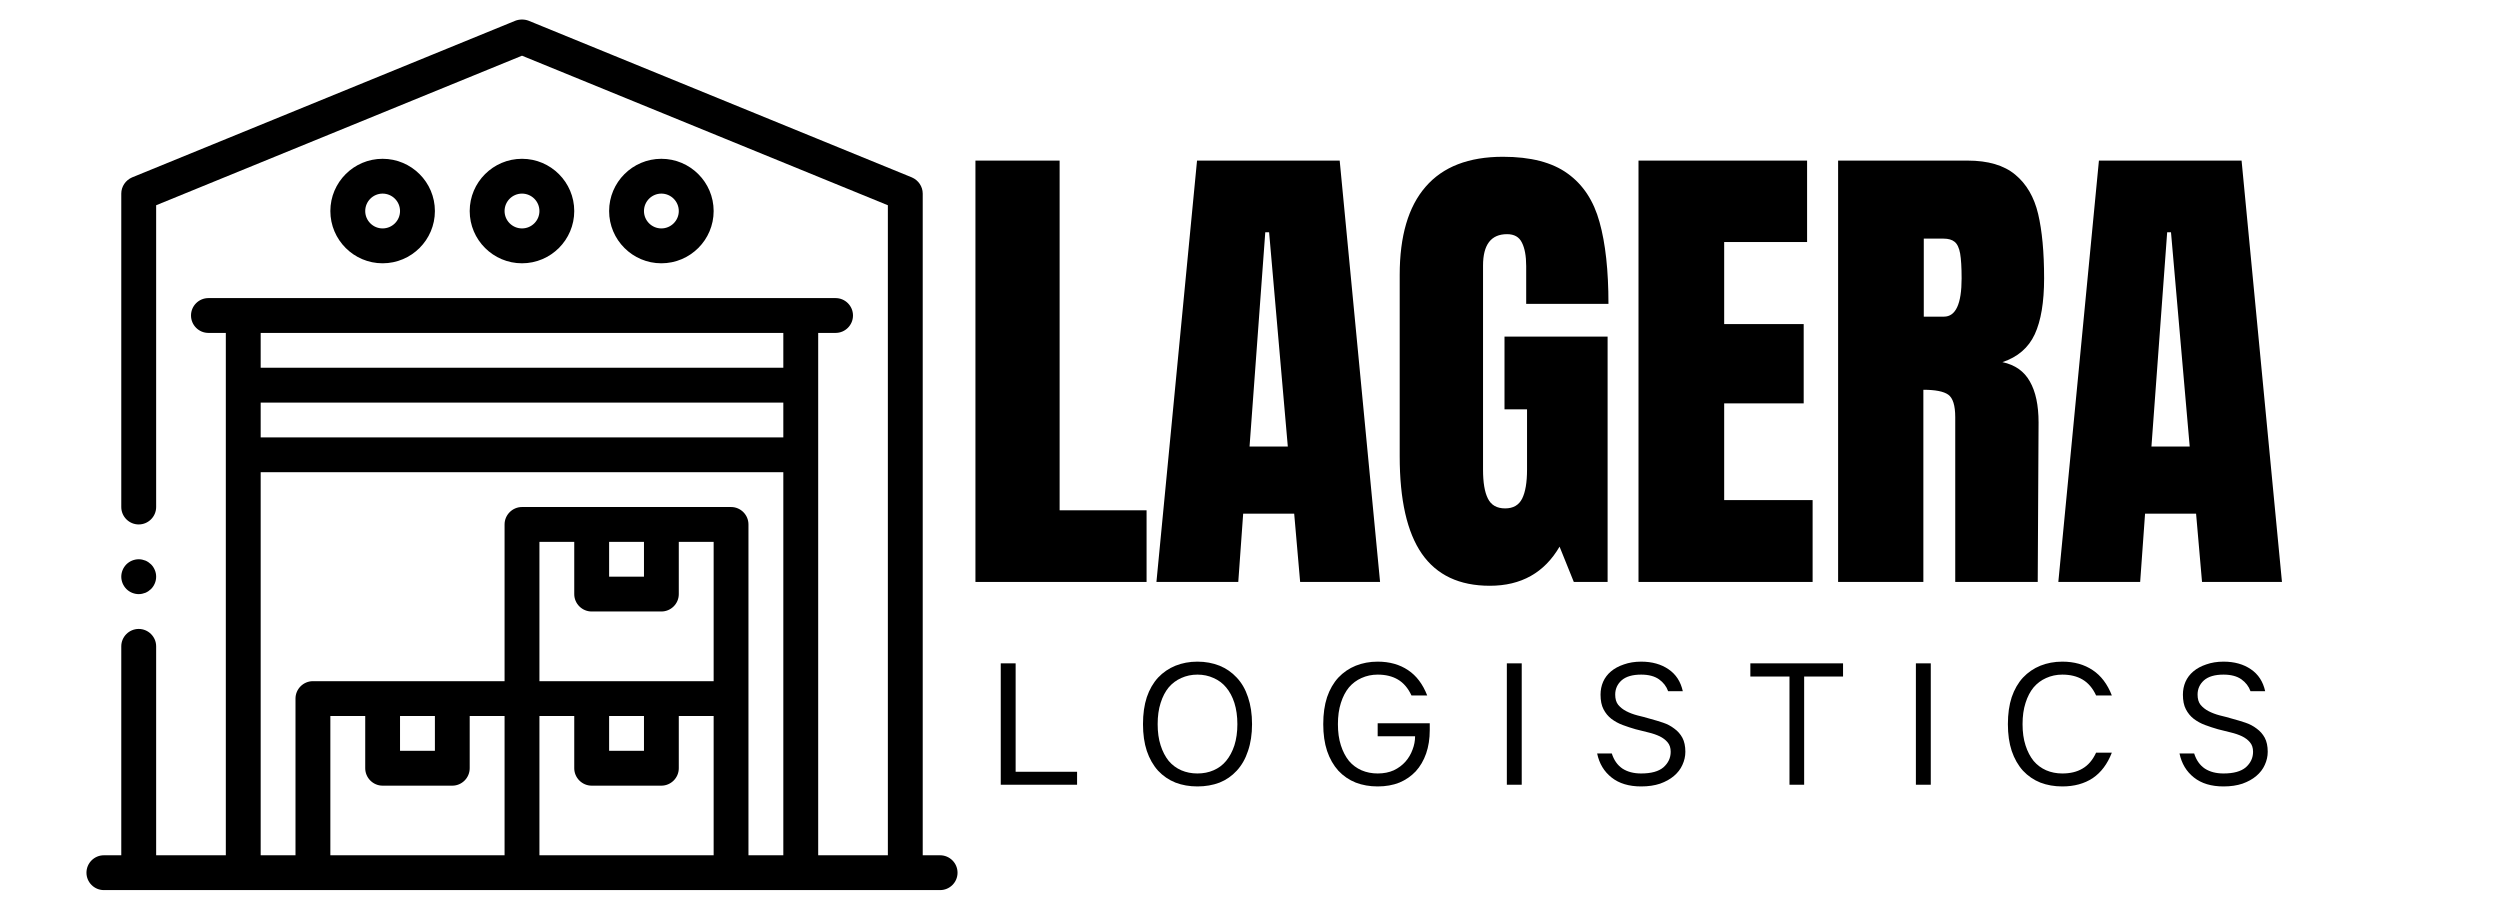 <svg xmlns="http://www.w3.org/2000/svg" xmlns:xlink="http://www.w3.org/1999/xlink" width="245" zoomAndPan="magnify" viewBox="0 0 183.75 67.5" height="90" preserveAspectRatio="xMidYMid meet" version="1.0"><defs><g/><clipPath id="88486144d8"><path d="M 6.355 1.402 L 70.379 1.402 L 70.379 65.426 L 6.355 65.426 Z M 6.355 1.402 " clip-rule="nonzero"/></clipPath></defs><g clip-path="url(#88486144d8)"><path fill="#000000" d="M 69.098 62.863 L 67.82 62.863 L 67.82 14.23 C 67.82 13.707 67.5 13.246 67.023 13.039 L 38.852 1.523 C 38.547 1.406 38.188 1.406 37.879 1.523 L 9.707 13.039 C 9.234 13.246 8.914 13.707 8.914 14.23 L 8.914 37.266 C 8.914 37.973 9.492 38.547 10.195 38.547 C 10.898 38.547 11.477 37.973 11.477 37.266 L 11.477 15.086 L 38.367 4.094 L 65.258 15.086 L 65.258 62.863 L 60.137 62.863 L 60.137 24.469 L 61.418 24.469 C 62.121 24.469 62.695 23.895 62.695 23.188 C 62.695 22.484 62.121 21.91 61.418 21.91 L 15.316 21.91 C 14.613 21.91 14.039 22.484 14.039 23.188 C 14.039 23.895 14.613 24.469 15.316 24.469 L 16.598 24.469 L 16.598 62.863 L 11.477 62.863 L 11.477 47.504 C 11.477 46.801 10.898 46.227 10.195 46.227 C 9.492 46.227 8.914 46.801 8.914 47.504 L 8.914 62.863 L 7.633 62.863 C 6.93 62.863 6.355 63.438 6.355 64.145 C 6.355 64.848 6.93 65.422 7.633 65.422 L 69.098 65.422 C 69.805 65.422 70.379 64.848 70.379 64.145 C 70.379 63.438 69.805 62.863 69.098 62.863 Z M 37.086 62.863 L 24.281 62.863 L 24.281 52.625 L 26.844 52.625 L 26.844 56.465 C 26.844 57.168 27.418 57.746 28.121 57.746 L 33.246 57.746 C 33.949 57.746 34.523 57.168 34.523 56.465 L 34.523 52.625 L 37.086 52.625 Z M 29.402 55.184 L 29.402 52.625 L 31.965 52.625 L 31.965 55.184 Z M 52.453 62.863 L 39.648 62.863 L 39.648 52.625 L 42.207 52.625 L 42.207 56.465 C 42.207 57.168 42.785 57.746 43.488 57.746 L 48.609 57.746 C 49.316 57.746 49.891 57.168 49.891 56.465 L 49.891 52.625 L 52.453 52.625 Z M 44.77 55.184 L 44.77 52.625 L 47.332 52.625 L 47.332 55.184 Z M 52.453 50.066 L 39.648 50.066 L 39.648 39.828 L 42.207 39.828 L 42.207 43.668 C 42.207 44.371 42.785 44.945 43.488 44.945 L 48.609 44.945 C 49.316 44.945 49.891 44.371 49.891 43.668 L 49.891 39.828 L 52.453 39.828 Z M 44.77 42.387 L 44.77 39.828 L 47.332 39.828 L 47.332 42.387 Z M 57.574 62.863 L 55.012 62.863 L 55.012 38.547 C 55.012 37.844 54.438 37.266 53.734 37.266 L 38.367 37.266 C 37.664 37.266 37.086 37.844 37.086 38.547 L 37.086 50.066 L 23 50.066 C 22.297 50.066 21.719 50.641 21.719 51.344 L 21.719 62.863 L 19.16 62.863 L 19.16 34.707 L 57.574 34.707 Z M 57.574 32.148 L 19.16 32.148 L 19.16 29.59 L 57.574 29.59 Z M 57.574 27.027 L 19.16 27.027 L 19.16 24.469 L 57.574 24.469 Z M 57.574 27.027 " fill-opacity="1" fill-rule="nonzero"/></g><path fill="#000000" d="M 42.207 15.512 C 42.207 13.395 40.484 11.672 38.367 11.672 C 36.25 11.672 34.523 13.395 34.523 15.512 C 34.523 17.629 36.25 19.352 38.367 19.352 C 40.484 19.352 42.207 17.629 42.207 15.512 Z M 37.086 15.512 C 37.086 14.805 37.66 14.23 38.367 14.23 C 39.074 14.23 39.648 14.805 39.648 15.512 C 39.648 16.215 39.074 16.789 38.367 16.789 C 37.66 16.789 37.086 16.215 37.086 15.512 Z M 37.086 15.512 " fill-opacity="1" fill-rule="nonzero"/><path fill="#000000" d="M 31.965 15.512 C 31.965 13.395 30.242 11.672 28.121 11.672 C 26.004 11.672 24.281 13.395 24.281 15.512 C 24.281 17.629 26.004 19.352 28.121 19.352 C 30.242 19.352 31.965 17.629 31.965 15.512 Z M 26.844 15.512 C 26.844 14.805 27.418 14.23 28.121 14.23 C 28.828 14.23 29.402 14.805 29.402 15.512 C 29.402 16.215 28.828 16.789 28.121 16.789 C 27.418 16.789 26.844 16.215 26.844 15.512 Z M 26.844 15.512 " fill-opacity="1" fill-rule="nonzero"/><path fill="#000000" d="M 52.453 15.512 C 52.453 13.395 50.73 11.672 48.609 11.672 C 46.492 11.672 44.77 13.395 44.77 15.512 C 44.77 17.629 46.492 19.352 48.609 19.352 C 50.73 19.352 52.453 17.629 52.453 15.512 Z M 47.332 15.512 C 47.332 14.805 47.906 14.23 48.609 14.23 C 49.316 14.23 49.891 14.805 49.891 15.512 C 49.891 16.215 49.316 16.789 48.609 16.789 C 47.906 16.789 47.332 16.215 47.332 15.512 Z M 47.332 15.512 " fill-opacity="1" fill-rule="nonzero"/><path fill="#000000" d="M 11.477 42.387 C 11.477 42.555 11.445 42.719 11.379 42.875 C 11.312 43.031 11.223 43.172 11.102 43.293 C 10.98 43.41 10.844 43.504 10.688 43.57 C 10.527 43.633 10.367 43.668 10.195 43.668 C 10.027 43.668 9.863 43.633 9.707 43.57 C 9.547 43.504 9.41 43.41 9.289 43.293 C 9.172 43.172 9.078 43.031 9.012 42.875 C 8.949 42.719 8.914 42.555 8.914 42.387 C 8.914 42.215 8.949 42.055 9.012 41.898 C 9.078 41.738 9.172 41.602 9.289 41.48 C 9.41 41.363 9.547 41.27 9.707 41.203 C 9.863 41.141 10.027 41.105 10.195 41.105 C 10.367 41.105 10.527 41.141 10.688 41.203 C 10.844 41.27 10.98 41.363 11.102 41.48 C 11.223 41.602 11.312 41.738 11.379 41.898 C 11.445 42.055 11.477 42.215 11.477 42.387 Z M 11.477 42.387 " fill-opacity="1" fill-rule="nonzero"/><g fill="#000000" fill-opacity="1"><g transform="translate(70.32, 42.773)"><g><path d="M 1.375 0 L 1.375 -30.969 L 7.562 -30.969 L 7.562 -5.266 L 13.953 -5.266 L 13.953 0 Z M 1.375 0 "/></g></g></g><g fill="#000000" fill-opacity="1"><g transform="translate(84.451, 42.773)"><g><path d="M 0.547 0 L 3.531 -30.969 L 14.016 -30.969 L 16.984 0 L 11.109 0 L 10.672 -5.016 L 6.922 -5.016 L 6.562 0 Z M 7.391 -9.953 L 10.203 -9.953 L 8.828 -25.703 L 8.547 -25.703 Z M 7.391 -9.953 "/></g></g></g><g fill="#000000" fill-opacity="1"><g transform="translate(101.753, 42.773)"><g><path d="M 7.75 0.281 C 5.508 0.281 3.844 -0.504 2.75 -2.078 C 1.664 -3.648 1.125 -6.035 1.125 -9.234 L 1.125 -22.562 C 1.125 -25.426 1.758 -27.586 3.031 -29.047 C 4.301 -30.516 6.195 -31.25 8.719 -31.25 C 10.758 -31.25 12.344 -30.836 13.469 -30.016 C 14.602 -29.203 15.383 -28.016 15.812 -26.453 C 16.25 -24.891 16.469 -22.883 16.469 -20.438 L 10.422 -20.438 L 10.422 -23.219 C 10.422 -23.957 10.316 -24.531 10.109 -24.938 C 9.91 -25.352 9.547 -25.562 9.016 -25.562 C 7.836 -25.562 7.25 -24.789 7.25 -23.25 L 7.25 -8.25 C 7.25 -7.312 7.367 -6.602 7.609 -6.125 C 7.848 -5.645 8.27 -5.406 8.875 -5.406 C 9.469 -5.406 9.883 -5.645 10.125 -6.125 C 10.363 -6.602 10.484 -7.312 10.484 -8.25 L 10.484 -12.688 L 8.828 -12.688 L 8.828 -18.031 L 16.406 -18.031 L 16.406 0 L 13.922 0 L 12.875 -2.594 C 11.758 -0.676 10.051 0.281 7.75 0.281 Z M 7.75 0.281 "/></g></g></g><g fill="#000000" fill-opacity="1"><g transform="translate(119.055, 42.773)"><g><path d="M 1.375 0 L 1.375 -30.969 L 13.766 -30.969 L 13.766 -24.984 L 7.672 -24.984 L 7.672 -18.953 L 13.516 -18.953 L 13.516 -13.125 L 7.672 -13.125 L 7.672 -6.016 L 14.172 -6.016 L 14.172 0 Z M 1.375 0 "/></g></g></g><g fill="#000000" fill-opacity="1"><g transform="translate(133.726, 42.773)"><g><path d="M 1.375 -30.969 L 10.891 -30.969 C 12.398 -30.969 13.566 -30.625 14.391 -29.938 C 15.223 -29.25 15.785 -28.285 16.078 -27.047 C 16.367 -25.816 16.516 -24.238 16.516 -22.312 C 16.516 -20.562 16.285 -19.191 15.828 -18.203 C 15.367 -17.211 14.578 -16.531 13.453 -16.156 C 14.379 -15.957 15.051 -15.484 15.469 -14.734 C 15.895 -13.992 16.109 -12.988 16.109 -11.719 L 16.047 0 L 9.984 0 L 9.984 -12.109 C 9.984 -12.973 9.812 -13.523 9.469 -13.766 C 9.133 -14.004 8.523 -14.125 7.641 -14.125 L 7.641 0 L 1.375 0 Z M 9.156 -19.5 C 10.02 -19.5 10.453 -20.438 10.453 -22.312 C 10.453 -23.125 10.414 -23.734 10.344 -24.141 C 10.27 -24.555 10.133 -24.844 9.938 -25 C 9.75 -25.156 9.477 -25.234 9.125 -25.234 L 7.672 -25.234 L 7.672 -19.5 Z M 9.156 -19.5 "/></g></g></g><g fill="#000000" fill-opacity="1"><g transform="translate(150.74, 42.773)"><g><path d="M 0.547 0 L 3.531 -30.969 L 14.016 -30.969 L 16.984 0 L 11.109 0 L 10.672 -5.016 L 6.922 -5.016 L 6.562 0 Z M 7.391 -9.953 L 10.203 -9.953 L 8.828 -25.703 L 8.547 -25.703 Z M 7.391 -9.953 "/></g></g></g><g fill="#000000" fill-opacity="1"><g transform="translate(72.477, 57.678)"><g><path d="M 1.078 -8.922 L 2.172 -8.922 L 2.172 -0.953 L 6.688 -0.953 L 6.688 0 L 1.078 0 Z M 1.078 -8.922 "/></g></g></g><g fill="#000000" fill-opacity="1"><g transform="translate(83.369, 57.678)"><g><path d="M 4.641 0.125 C 4.055 0.125 3.52 0.031 3.031 -0.156 C 2.539 -0.352 2.113 -0.645 1.75 -1.031 C 1.395 -1.426 1.117 -1.91 0.922 -2.484 C 0.734 -3.055 0.641 -3.711 0.641 -4.453 C 0.641 -5.203 0.734 -5.863 0.922 -6.438 C 1.117 -7.008 1.395 -7.488 1.75 -7.875 C 2.113 -8.258 2.539 -8.551 3.031 -8.75 C 3.52 -8.945 4.055 -9.047 4.641 -9.047 C 5.234 -9.047 5.773 -8.945 6.266 -8.75 C 6.754 -8.551 7.176 -8.258 7.531 -7.875 C 7.895 -7.488 8.172 -7.008 8.359 -6.438 C 8.555 -5.863 8.656 -5.203 8.656 -4.453 C 8.656 -3.711 8.555 -3.055 8.359 -2.484 C 8.172 -1.91 7.895 -1.426 7.531 -1.031 C 7.176 -0.645 6.754 -0.352 6.266 -0.156 C 5.773 0.031 5.234 0.125 4.641 0.125 Z M 4.641 -0.828 C 5.078 -0.828 5.473 -0.906 5.828 -1.062 C 6.191 -1.219 6.5 -1.445 6.75 -1.75 C 7.008 -2.062 7.211 -2.441 7.359 -2.891 C 7.504 -3.348 7.578 -3.867 7.578 -4.453 C 7.578 -5.035 7.504 -5.555 7.359 -6.016 C 7.211 -6.473 7.008 -6.852 6.75 -7.156 C 6.5 -7.457 6.191 -7.688 5.828 -7.844 C 5.473 -8.008 5.078 -8.094 4.641 -8.094 C 4.211 -8.094 3.816 -8.008 3.453 -7.844 C 3.098 -7.688 2.789 -7.457 2.531 -7.156 C 2.281 -6.852 2.082 -6.473 1.938 -6.016 C 1.789 -5.555 1.719 -5.035 1.719 -4.453 C 1.719 -3.867 1.789 -3.348 1.938 -2.891 C 2.082 -2.441 2.281 -2.062 2.531 -1.75 C 2.789 -1.445 3.098 -1.219 3.453 -1.062 C 3.816 -0.906 4.211 -0.828 4.641 -0.828 Z M 4.641 -0.828 "/></g></g></g><g fill="#000000" fill-opacity="1"><g transform="translate(96.618, 57.678)"><g><path d="M 4.641 0.125 C 4.055 0.125 3.52 0.031 3.031 -0.156 C 2.539 -0.352 2.113 -0.645 1.75 -1.031 C 1.395 -1.426 1.117 -1.91 0.922 -2.484 C 0.734 -3.055 0.641 -3.711 0.641 -4.453 C 0.641 -5.203 0.734 -5.863 0.922 -6.438 C 1.117 -7.008 1.395 -7.488 1.75 -7.875 C 2.113 -8.258 2.539 -8.551 3.031 -8.75 C 3.52 -8.945 4.055 -9.047 4.641 -9.047 C 5.516 -9.047 6.258 -8.836 6.875 -8.422 C 7.488 -8.016 7.957 -7.395 8.281 -6.562 L 7.125 -6.562 C 6.875 -7.102 6.539 -7.492 6.125 -7.734 C 5.719 -7.973 5.223 -8.094 4.641 -8.094 C 4.211 -8.094 3.816 -8.008 3.453 -7.844 C 3.098 -7.688 2.789 -7.457 2.531 -7.156 C 2.281 -6.852 2.082 -6.473 1.938 -6.016 C 1.789 -5.555 1.719 -5.035 1.719 -4.453 C 1.719 -3.867 1.789 -3.348 1.938 -2.891 C 2.082 -2.441 2.281 -2.062 2.531 -1.75 C 2.789 -1.445 3.098 -1.219 3.453 -1.062 C 3.816 -0.906 4.211 -0.828 4.641 -0.828 C 5.086 -0.828 5.484 -0.906 5.828 -1.062 C 6.172 -1.227 6.457 -1.441 6.688 -1.703 C 6.914 -1.961 7.086 -2.254 7.203 -2.578 C 7.328 -2.898 7.391 -3.227 7.391 -3.562 L 4.641 -3.562 L 4.641 -4.516 L 8.469 -4.516 L 8.469 -4.016 C 8.469 -3.379 8.379 -2.805 8.203 -2.297 C 8.023 -1.785 7.77 -1.348 7.438 -0.984 C 7.102 -0.629 6.703 -0.352 6.234 -0.156 C 5.766 0.031 5.234 0.125 4.641 0.125 Z M 4.641 0.125 "/></g></g></g><g fill="#000000" fill-opacity="1"><g transform="translate(109.675, 57.678)"><g><path d="M 1.078 -8.922 L 2.172 -8.922 L 2.172 0 L 1.078 0 Z M 1.078 -8.922 "/></g></g></g><g fill="#000000" fill-opacity="1"><g transform="translate(116.874, 57.678)"><g><path d="M 3.75 0.125 C 2.852 0.125 2.129 -0.094 1.578 -0.531 C 1.023 -0.969 0.672 -1.555 0.516 -2.297 L 1.594 -2.297 C 1.75 -1.805 2.008 -1.438 2.375 -1.188 C 2.75 -0.945 3.207 -0.828 3.75 -0.828 C 4.488 -0.828 5.035 -0.977 5.391 -1.281 C 5.742 -1.594 5.922 -1.973 5.922 -2.422 C 5.922 -2.711 5.844 -2.945 5.688 -3.125 C 5.539 -3.301 5.348 -3.445 5.109 -3.562 C 4.867 -3.676 4.594 -3.77 4.281 -3.844 C 3.977 -3.914 3.664 -3.992 3.344 -4.078 C 3.02 -4.172 2.703 -4.273 2.391 -4.391 C 2.086 -4.504 1.812 -4.656 1.562 -4.844 C 1.32 -5.031 1.129 -5.266 0.984 -5.547 C 0.836 -5.828 0.766 -6.188 0.766 -6.625 C 0.766 -6.957 0.828 -7.27 0.953 -7.562 C 1.086 -7.863 1.281 -8.117 1.531 -8.328 C 1.789 -8.547 2.109 -8.719 2.484 -8.844 C 2.859 -8.977 3.281 -9.047 3.75 -9.047 C 4.551 -9.047 5.223 -8.859 5.766 -8.484 C 6.305 -8.117 6.656 -7.582 6.812 -6.875 L 5.734 -6.875 C 5.609 -7.227 5.383 -7.52 5.062 -7.75 C 4.738 -7.977 4.301 -8.094 3.75 -8.094 C 3.113 -8.094 2.633 -7.953 2.312 -7.672 C 2 -7.391 1.844 -7.039 1.844 -6.625 C 1.844 -6.312 1.914 -6.062 2.062 -5.875 C 2.219 -5.688 2.414 -5.531 2.656 -5.406 C 2.895 -5.281 3.172 -5.176 3.484 -5.094 C 3.797 -5.02 4.109 -4.938 4.422 -4.844 C 4.742 -4.758 5.055 -4.664 5.359 -4.562 C 5.672 -4.457 5.945 -4.312 6.188 -4.125 C 6.438 -3.945 6.633 -3.723 6.781 -3.453 C 6.926 -3.18 7 -2.836 7 -2.422 C 7 -2.086 6.926 -1.766 6.781 -1.453 C 6.645 -1.148 6.438 -0.879 6.156 -0.641 C 5.883 -0.41 5.547 -0.223 5.141 -0.078 C 4.742 0.055 4.281 0.125 3.75 0.125 Z M 3.75 0.125 "/></g></g></g><g fill="#000000" fill-opacity="1"><g transform="translate(128.339, 57.678)"><g><path d="M 3.188 -7.953 L 0.312 -7.953 L 0.312 -8.922 L 7.125 -8.922 L 7.125 -7.953 L 4.266 -7.953 L 4.266 0 L 3.188 0 Z M 3.188 -7.953 "/></g></g></g><g fill="#000000" fill-opacity="1"><g transform="translate(139.74, 57.678)"><g><path d="M 1.078 -8.922 L 2.172 -8.922 L 2.172 0 L 1.078 0 Z M 1.078 -8.922 "/></g></g></g><g fill="#000000" fill-opacity="1"><g transform="translate(146.939, 57.678)"><g><path d="M 4.641 0.125 C 4.055 0.125 3.52 0.031 3.031 -0.156 C 2.539 -0.352 2.113 -0.645 1.75 -1.031 C 1.395 -1.426 1.117 -1.91 0.922 -2.484 C 0.734 -3.055 0.641 -3.711 0.641 -4.453 C 0.641 -5.203 0.734 -5.863 0.922 -6.438 C 1.117 -7.008 1.395 -7.488 1.75 -7.875 C 2.113 -8.258 2.539 -8.551 3.031 -8.75 C 3.52 -8.945 4.055 -9.047 4.641 -9.047 C 5.516 -9.047 6.258 -8.836 6.875 -8.422 C 7.488 -8.016 7.957 -7.395 8.281 -6.562 L 7.125 -6.562 C 6.875 -7.102 6.539 -7.492 6.125 -7.734 C 5.719 -7.973 5.223 -8.094 4.641 -8.094 C 4.211 -8.094 3.816 -8.008 3.453 -7.844 C 3.098 -7.688 2.789 -7.457 2.531 -7.156 C 2.281 -6.852 2.082 -6.473 1.938 -6.016 C 1.789 -5.555 1.719 -5.035 1.719 -4.453 C 1.719 -3.867 1.789 -3.348 1.938 -2.891 C 2.082 -2.441 2.281 -2.062 2.531 -1.75 C 2.789 -1.445 3.098 -1.219 3.453 -1.062 C 3.816 -0.906 4.211 -0.828 4.641 -0.828 C 5.223 -0.828 5.719 -0.945 6.125 -1.188 C 6.539 -1.426 6.875 -1.816 7.125 -2.359 L 8.281 -2.359 C 7.957 -1.523 7.488 -0.898 6.875 -0.484 C 6.258 -0.078 5.516 0.125 4.641 0.125 Z M 4.641 0.125 "/></g></g></g><g fill="#000000" fill-opacity="1"><g transform="translate(159.678, 57.678)"><g><path d="M 3.75 0.125 C 2.852 0.125 2.129 -0.094 1.578 -0.531 C 1.023 -0.969 0.672 -1.555 0.516 -2.297 L 1.594 -2.297 C 1.75 -1.805 2.008 -1.438 2.375 -1.188 C 2.75 -0.945 3.207 -0.828 3.75 -0.828 C 4.488 -0.828 5.035 -0.977 5.391 -1.281 C 5.742 -1.594 5.922 -1.973 5.922 -2.422 C 5.922 -2.711 5.844 -2.945 5.688 -3.125 C 5.539 -3.301 5.348 -3.445 5.109 -3.562 C 4.867 -3.676 4.594 -3.77 4.281 -3.844 C 3.977 -3.914 3.664 -3.992 3.344 -4.078 C 3.02 -4.172 2.703 -4.273 2.391 -4.391 C 2.086 -4.504 1.812 -4.656 1.562 -4.844 C 1.32 -5.031 1.129 -5.266 0.984 -5.547 C 0.836 -5.828 0.766 -6.188 0.766 -6.625 C 0.766 -6.957 0.828 -7.27 0.953 -7.562 C 1.086 -7.863 1.281 -8.117 1.531 -8.328 C 1.789 -8.547 2.109 -8.719 2.484 -8.844 C 2.859 -8.977 3.281 -9.047 3.75 -9.047 C 4.551 -9.047 5.223 -8.859 5.766 -8.484 C 6.305 -8.117 6.656 -7.582 6.812 -6.875 L 5.734 -6.875 C 5.609 -7.227 5.383 -7.52 5.062 -7.75 C 4.738 -7.977 4.301 -8.094 3.75 -8.094 C 3.113 -8.094 2.633 -7.953 2.312 -7.672 C 2 -7.391 1.844 -7.039 1.844 -6.625 C 1.844 -6.312 1.914 -6.062 2.062 -5.875 C 2.219 -5.688 2.414 -5.531 2.656 -5.406 C 2.895 -5.281 3.172 -5.176 3.484 -5.094 C 3.797 -5.02 4.109 -4.938 4.422 -4.844 C 4.742 -4.758 5.055 -4.664 5.359 -4.562 C 5.672 -4.457 5.945 -4.312 6.188 -4.125 C 6.438 -3.945 6.633 -3.723 6.781 -3.453 C 6.926 -3.18 7 -2.836 7 -2.422 C 7 -2.086 6.926 -1.766 6.781 -1.453 C 6.645 -1.148 6.438 -0.879 6.156 -0.641 C 5.883 -0.41 5.547 -0.223 5.141 -0.078 C 4.742 0.055 4.281 0.125 3.75 0.125 Z M 3.75 0.125 "/></g></g></g></svg>